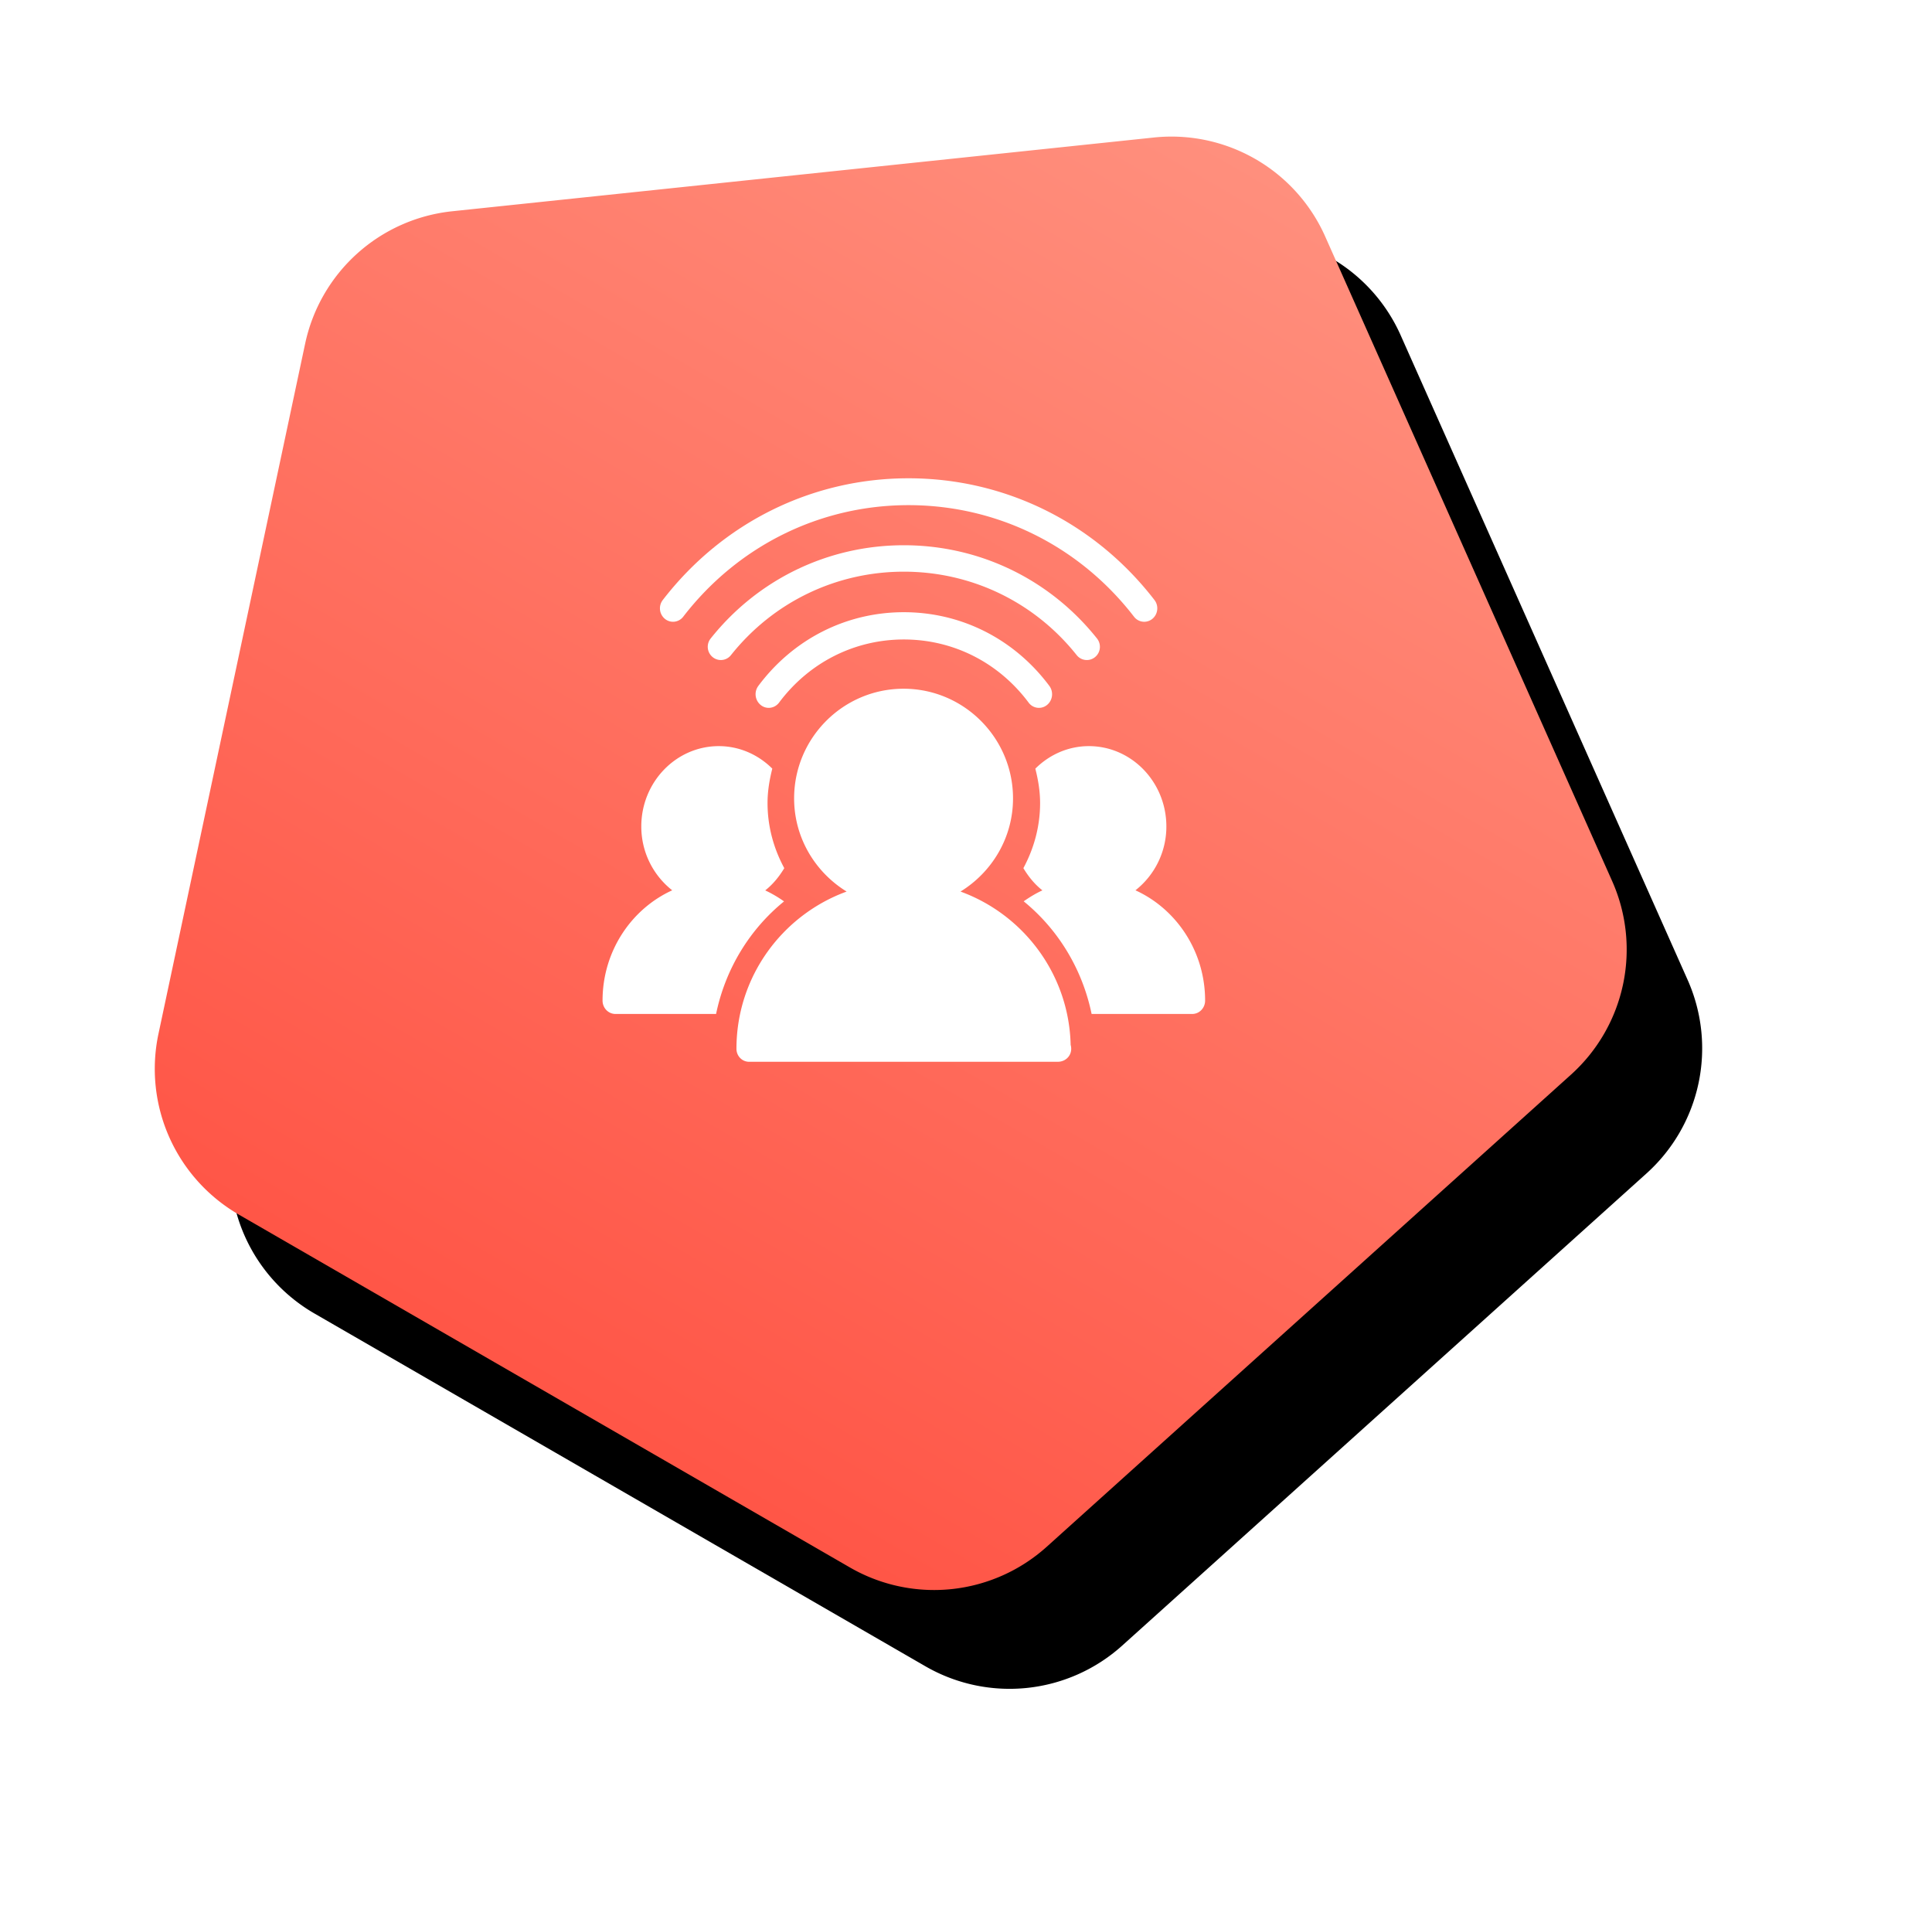 <?xml version="1.0" encoding="UTF-8"?><svg width="202" height="201" xmlns="http://www.w3.org/2000/svg" xmlns:xlink="http://www.w3.org/1999/xlink"><defs><linearGradient x1="50%" y1="0%" x2="50%" y2="100%" id="c"><stop stop-color="#FF8F7D" offset="0%"/><stop stop-color="#FF5647" offset="100%"/></linearGradient><filter x="-20.4%" y="-25.9%" width="156.3%" height="158.5%" filterUnits="objectBoundingBox" id="a"><feOffset dx="12" dy="5" in="SourceAlpha" result="shadowOffsetOuter1"/><feGaussianBlur stdDeviation="12.5" in="shadowOffsetOuter1" result="shadowBlurOuter1"/><feColorMatrix values="0 0 0 0 1 0 0 0 0 0.337 0 0 0 0 0.278 0 0 0 0.267 0" in="shadowBlurOuter1"/></filter><path d="M114.444 32.038l59.675 43.355a17.6 17.6 0 016.393 19.678l-22.793 70.151a17.6 17.6 0 01-16.739 12.161H67.219a17.6 17.6 0 01-16.739-12.16L27.686 95.07a17.6 17.6 0 016.394-19.678l59.674-43.355a17.6 17.6 0 0120.69 0z" id="b"/></defs><g fill="none" fill-rule="evenodd"><g stroke="#FFF" stroke-linecap="round" stroke-linejoin="round"><path d="M113.5 52v5M116 54.5h-5"/></g><g transform="rotate(30 140.152 73.37)"><use fill="#000" filter="url(#a)" xlink:href="#b"/><use fill="url(#c)" xlink:href="#b"/></g><g fill="#FFF"><path d="M118.716 93.072a8.465 8.465 0 003.233-6.672c0-4.634-3.633-8.4-8.103-8.4-2.17 0-4.14.904-5.596 2.355.292 1.156.497 2.346.497 3.598 0 2.478-.659 4.782-1.747 6.804.532.887 1.186 1.694 1.988 2.321-.686.314-1.334.711-1.958 1.145 3.562 2.898 6.122 7.028 7.103 11.777h10.517c.748 0 1.35-.624 1.35-1.4 0-5.15-3.003-9.576-7.284-11.528M81.976 94.232a12.584 12.584 0 00-1.969-1.151c.805-.63 1.458-1.437 1.993-2.324-1.091-2.022-1.75-4.326-1.75-6.804 0-1.252.205-2.442.497-3.601C79.292 78.904 77.323 78 75.152 78c-4.47 0-8.101 3.766-8.101 8.4 0 2.73 1.28 5.138 3.232 6.672C66.003 95.024 63 99.451 63 104.6c0 .773.602 1.4 1.35 1.4h10.52c.981-4.746 3.541-8.873 7.106-11.768M109.712 71.701C106.038 66.783 100.492 64 94.497 64c-5.992 0-11.533 2.783-15.207 7.701a1.456 1.456 0 00.244 1.999c.597.484 1.46.37 1.927-.257 3.15-4.211 7.907-6.592 13.041-6.592 5.137 0 9.89 2.381 13.04 6.592a1.334 1.334 0 001.926.257c.599-.482.709-1.377.244-1.999"/><path d="M120.704 62.725C114.446 54.612 105.058 50 94.989 50c-10.07 0-19.434 4.612-25.692 12.725a1.426 1.426 0 00.221 1.97 1.34 1.34 0 001.918-.227c5.736-7.433 14.321-11.66 23.553-11.66 9.233 0 17.837 4.227 23.576 11.66a1.34 1.34 0 001.918.228c.59-.483.69-1.364.221-1.97M111.942 109.234c-.17-7.378-4.93-13.63-11.516-16.03 3.28-2.021 5.49-5.615 5.49-9.742 0-6.32-5.134-11.462-11.444-11.462-6.31 0-11.443 5.141-11.443 11.462 0 4.127 2.213 7.724 5.49 9.742C81.808 95.65 77 102.084 77 109.641c0 .772.62 1.394 1.392 1.357h32.216c.768 0 1.392-.585 1.392-1.357 0-.143-.02-.28-.058-.407"/><path d="M114.698 66.75C109.748 60.534 102.382 57 94.5 57s-15.249 3.534-20.198 9.75a1.391 1.391 0 00.207 1.942c.587.48 1.446.39 1.918-.207 4.429-5.564 11.017-8.722 18.073-8.722 7.055 0 13.644 3.158 18.072 8.722a1.352 1.352 0 001.921.207c.587-.48.677-1.346.205-1.942"/></g></g></svg>